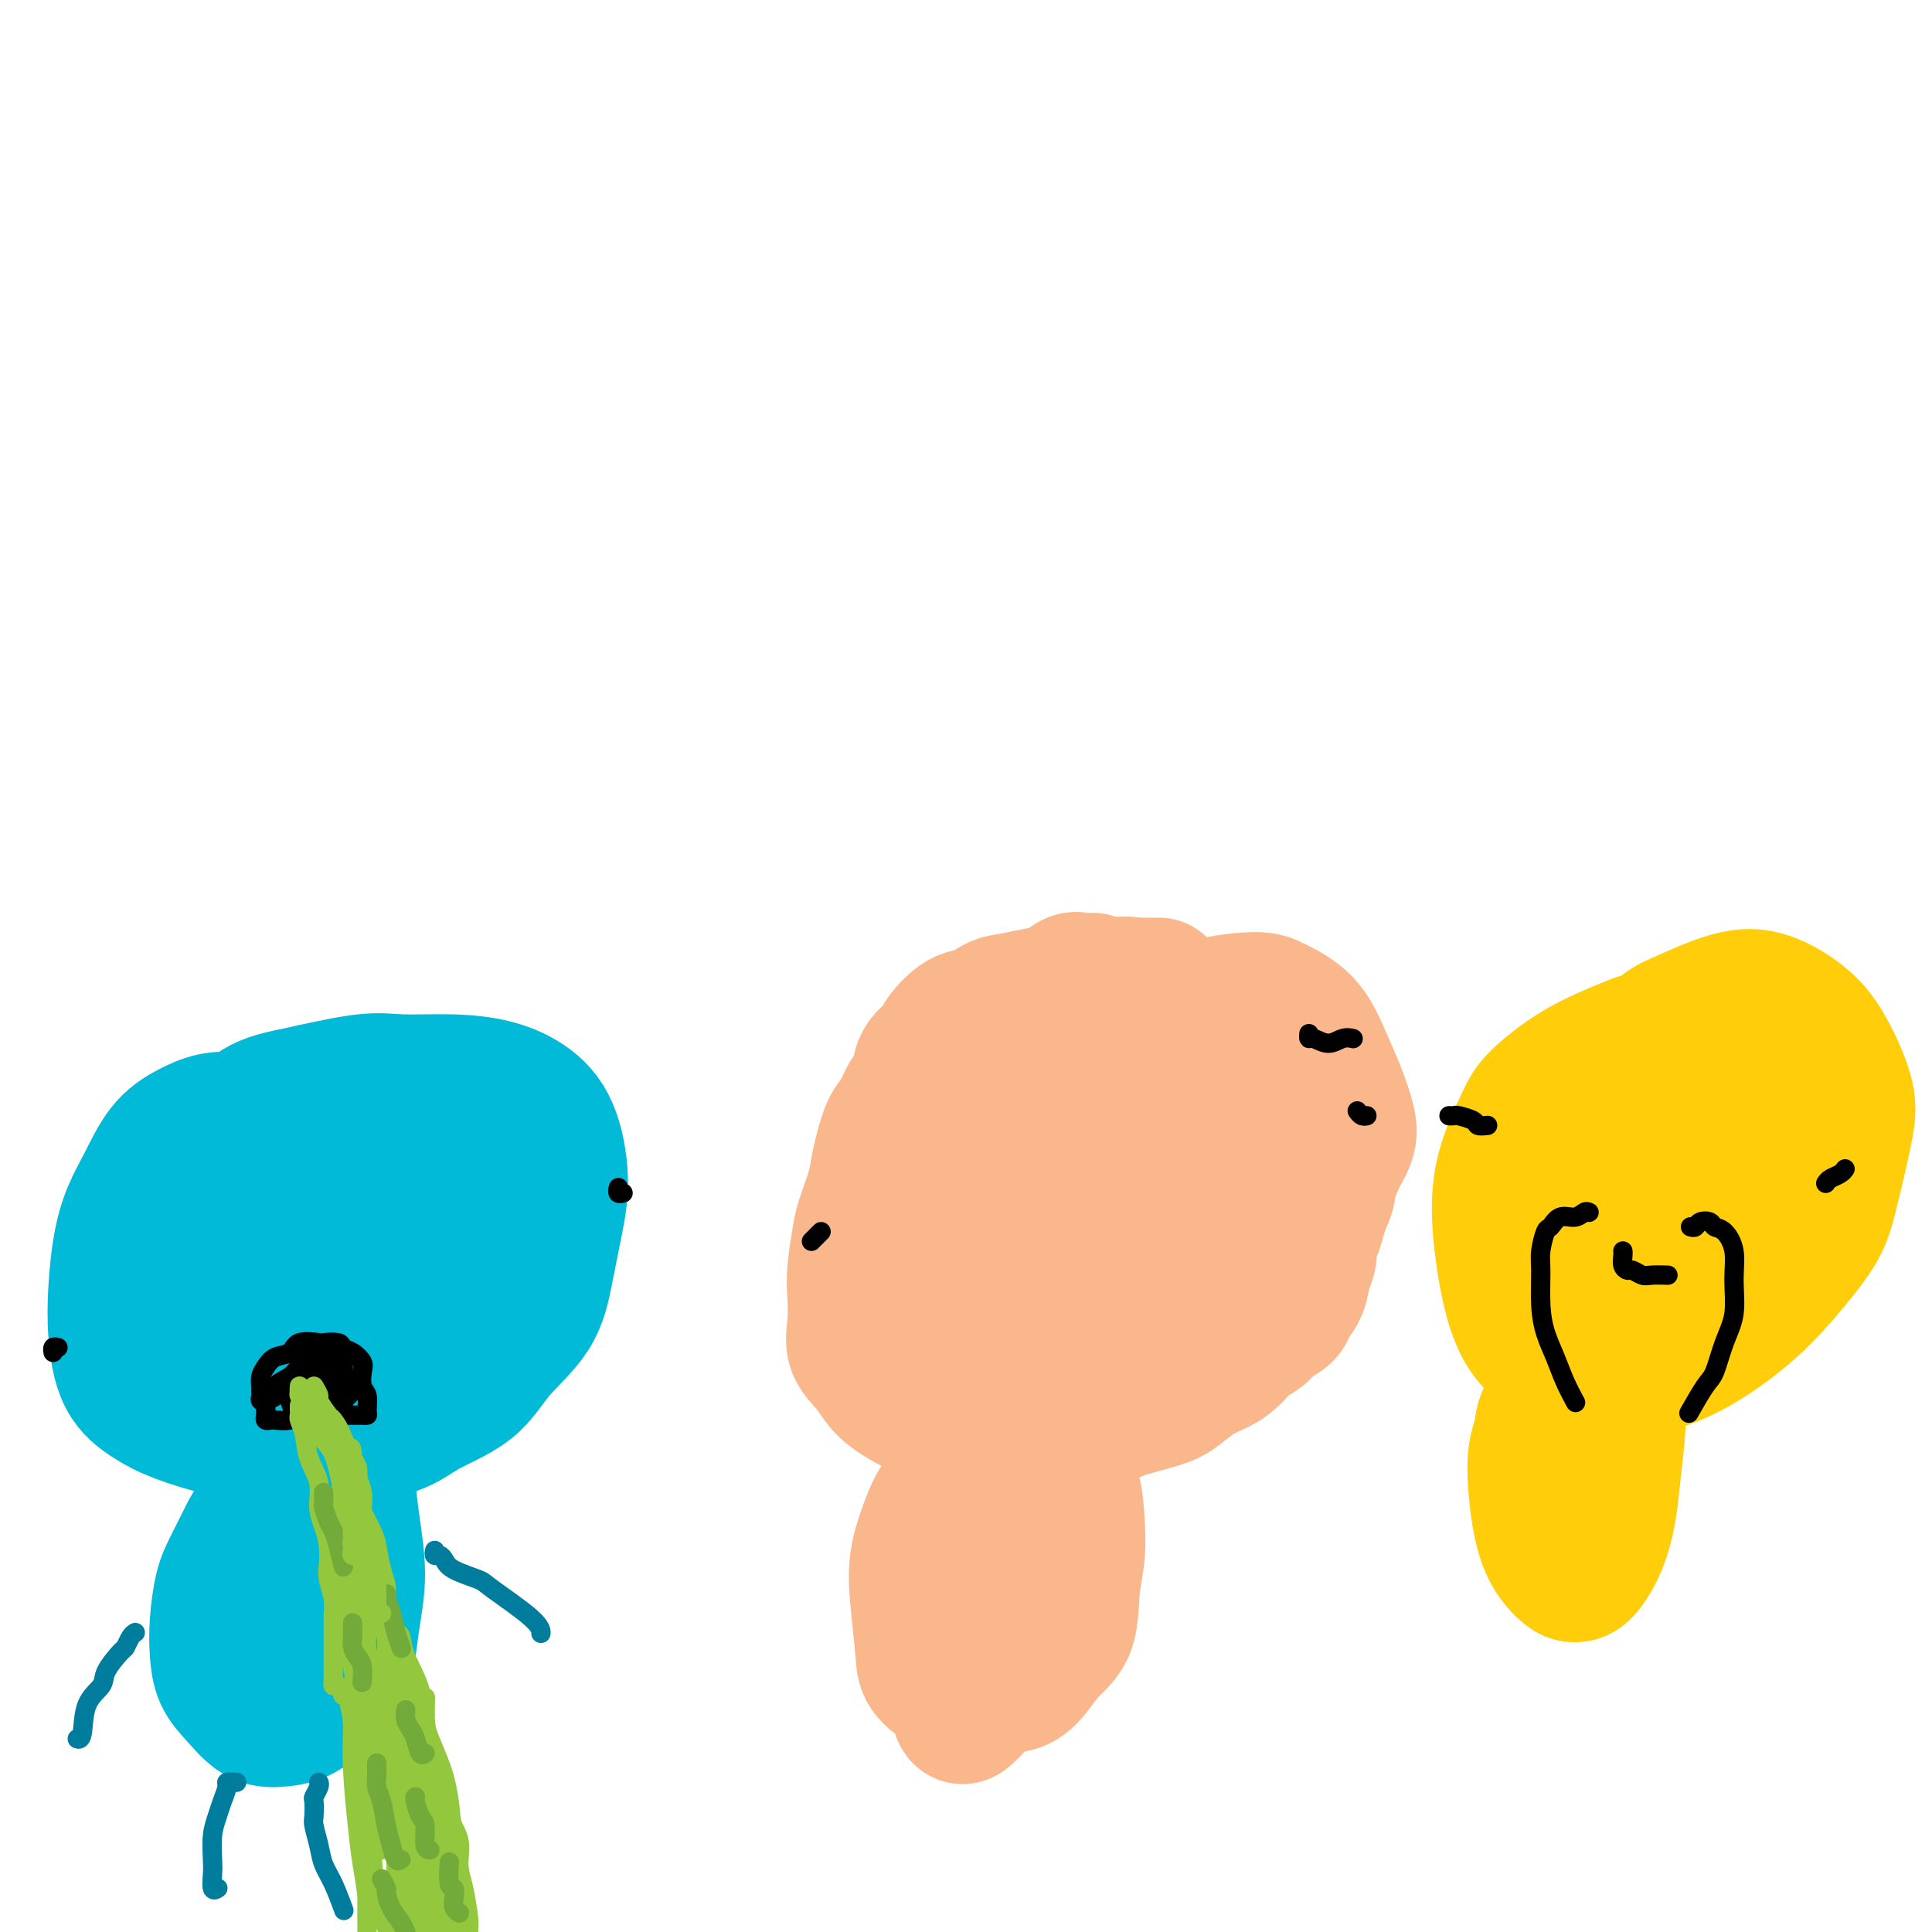 <svg viewBox='0 0 400 400' version='1.1' xmlns='http://www.w3.org/2000/svg' xmlns:xlink='http://www.w3.org/1999/xlink'><g fill='none' stroke='#00BAD8' stroke-width='28' stroke-linecap='round' stroke-linejoin='round'><path d='M57,233c-0.852,-0.027 -1.703,-0.055 -3,0c-1.297,0.055 -3.039,0.192 -4,0c-0.961,-0.192 -1.142,-0.713 -2,-1c-0.858,-0.287 -2.393,-0.340 -4,0c-1.607,0.340 -3.285,1.073 -5,2c-1.715,0.927 -3.468,2.047 -5,4c-1.532,1.953 -2.842,4.738 -4,7c-1.158,2.262 -2.163,4.001 -3,6c-0.837,1.999 -1.506,4.257 -2,7c-0.494,2.743 -0.815,5.969 -1,9c-0.185,3.031 -0.236,5.865 0,9c0.236,3.135 0.758,6.570 2,9c1.242,2.430 3.204,3.854 5,5c1.796,1.146 3.424,2.016 6,3c2.576,0.984 6.099,2.084 10,3c3.901,0.916 8.181,1.647 11,2c2.819,0.353 4.175,0.327 8,0c3.825,-0.327 10.117,-0.955 14,-2c3.883,-1.045 5.358,-2.508 8,-4c2.642,-1.492 6.451,-3.012 9,-5c2.549,-1.988 3.836,-4.445 6,-7c2.164,-2.555 5.203,-5.207 7,-8c1.797,-2.793 2.353,-5.727 3,-9c0.647,-3.273 1.387,-6.883 2,-10c0.613,-3.117 1.099,-5.739 1,-9c-0.099,-3.261 -0.784,-7.160 -2,-10c-1.216,-2.840 -2.964,-4.620 -5,-6c-2.036,-1.380 -4.360,-2.362 -7,-3c-2.640,-0.638 -5.594,-0.934 -9,-1c-3.406,-0.066 -7.263,0.098 -10,0c-2.737,-0.098 -4.353,-0.456 -8,0c-3.647,0.456 -9.323,1.728 -15,3'/><path d='M60,227c-8.488,1.587 -8.708,4.556 -10,6c-1.292,1.444 -3.655,1.363 -6,4c-2.345,2.637 -4.672,7.991 -6,11c-1.328,3.009 -1.656,3.671 -2,7c-0.344,3.329 -0.703,9.324 0,13c0.703,3.676 2.468,5.034 4,6c1.532,0.966 2.831,1.542 5,2c2.169,0.458 5.207,0.800 8,1c2.793,0.200 5.339,0.260 8,0c2.661,-0.260 5.437,-0.840 8,-2c2.563,-1.160 4.915,-2.899 7,-5c2.085,-2.101 3.904,-4.564 6,-7c2.096,-2.436 4.470,-4.846 6,-7c1.530,-2.154 2.216,-4.053 3,-6c0.784,-1.947 1.667,-3.944 2,-6c0.333,-2.056 0.115,-4.172 0,-6c-0.115,-1.828 -0.128,-3.367 -1,-5c-0.872,-1.633 -2.605,-3.360 -4,-4c-1.395,-0.640 -2.453,-0.193 -4,0c-1.547,0.193 -3.585,0.133 -6,1c-2.415,0.867 -5.209,2.659 -7,4c-1.791,1.341 -2.580,2.229 -5,5c-2.420,2.771 -6.470,7.425 -9,11c-2.530,3.575 -3.540,6.070 -4,9c-0.460,2.930 -0.370,6.295 0,9c0.370,2.705 1.022,4.748 2,6c0.978,1.252 2.284,1.711 4,2c1.716,0.289 3.841,0.407 6,0c2.159,-0.407 4.350,-1.340 6,-2c1.650,-0.660 2.757,-1.046 5,-3c2.243,-1.954 5.621,-5.477 9,-9'/><path d='M85,262c4.084,-3.525 4.296,-5.337 5,-7c0.704,-1.663 1.902,-3.178 2,-4c0.098,-0.822 -0.902,-0.952 -2,-1c-1.098,-0.048 -2.294,-0.015 -4,0c-1.706,0.015 -3.921,0.010 -6,0c-2.079,-0.010 -4.020,-0.026 -6,0c-1.980,0.026 -3.998,0.095 -6,1c-2.002,0.905 -3.987,2.646 -6,4c-2.013,1.354 -4.055,2.322 -5,4c-0.945,1.678 -0.793,4.067 -1,6c-0.207,1.933 -0.773,3.409 -1,4c-0.227,0.591 -0.113,0.295 0,0'/><path d='M73,300c-0.432,0.326 -0.864,0.652 -2,1c-1.136,0.348 -2.978,0.718 -4,1c-1.022,0.282 -1.226,0.478 -2,1c-0.774,0.522 -2.118,1.372 -3,2c-0.882,0.628 -1.304,1.035 -2,2c-0.696,0.965 -1.668,2.488 -3,4c-1.332,1.512 -3.026,3.011 -4,4c-0.974,0.989 -1.228,1.467 -2,3c-0.772,1.533 -2.062,4.122 -3,6c-0.938,1.878 -1.525,3.047 -2,5c-0.475,1.953 -0.837,4.691 -1,7c-0.163,2.309 -0.128,4.188 0,6c0.128,1.812 0.347,3.556 1,5c0.653,1.444 1.738,2.589 3,4c1.262,1.411 2.702,3.089 4,4c1.298,0.911 2.456,1.053 4,1c1.544,-0.053 3.474,-0.303 5,-1c1.526,-0.697 2.648,-1.841 4,-3c1.352,-1.159 2.934,-2.334 4,-4c1.066,-1.666 1.617,-3.825 2,-6c0.383,-2.175 0.599,-4.367 1,-7c0.401,-2.633 0.988,-5.706 1,-9c0.012,-3.294 -0.550,-6.809 -1,-10c-0.450,-3.191 -0.787,-6.057 -1,-9c-0.213,-2.943 -0.303,-5.963 -1,-8c-0.697,-2.037 -2.003,-3.092 -3,-4c-0.997,-0.908 -1.687,-1.669 -2,-2c-0.313,-0.331 -0.249,-0.233 -1,0c-0.751,0.233 -2.318,0.601 -3,1c-0.682,0.399 -0.481,0.828 -1,2c-0.519,1.172 -1.760,3.086 -3,5'/><path d='M58,301c-1.440,2.731 -1.039,5.560 -1,8c0.039,2.440 -0.285,4.493 0,8c0.285,3.507 1.179,8.468 2,12c0.821,3.532 1.569,5.636 2,8c0.431,2.364 0.547,4.987 1,6c0.453,1.013 1.245,0.416 2,1c0.755,0.584 1.472,2.350 2,3c0.528,0.650 0.865,0.186 1,0c0.135,-0.186 0.067,-0.093 0,0'/></g>
<g fill='none' stroke='#000000' stroke-width='4' stroke-linecap='round' stroke-linejoin='round'><path d='M128,246c0.030,-0.113 0.060,-0.226 0,0c-0.060,0.226 -0.208,0.792 0,1c0.208,0.208 0.774,0.060 1,0c0.226,-0.060 0.113,-0.030 0,0'/><path d='M12,279c-0.422,-0.111 -0.844,-0.222 -1,0c-0.156,0.222 -0.044,0.778 0,1c0.044,0.222 0.022,0.111 0,0'/><path d='M55,291c0.113,-0.446 0.227,-0.892 0,-1c-0.227,-0.108 -0.793,0.123 -1,0c-0.207,-0.123 -0.053,-0.599 0,-1c0.053,-0.401 0.005,-0.727 0,-1c-0.005,-0.273 0.033,-0.491 0,-1c-0.033,-0.509 -0.139,-1.307 0,-2c0.139,-0.693 0.521,-1.282 1,-2c0.479,-0.718 1.054,-1.565 2,-2c0.946,-0.435 2.264,-0.457 3,-1c0.736,-0.543 0.889,-1.606 2,-2c1.111,-0.394 3.179,-0.117 4,0c0.821,0.117 0.395,0.076 1,0c0.605,-0.076 2.239,-0.187 3,0c0.761,0.187 0.648,0.673 1,1c0.352,0.327 1.170,0.495 2,1c0.830,0.505 1.672,1.347 2,2c0.328,0.653 0.141,1.117 0,2c-0.141,0.883 -0.238,2.184 0,3c0.238,0.816 0.811,1.147 1,2c0.189,0.853 -0.005,2.229 0,3c0.005,0.771 0.209,0.939 0,1c-0.209,0.061 -0.829,0.016 -1,0c-0.171,-0.016 0.108,-0.004 0,0c-0.108,0.004 -0.605,0.001 -1,0c-0.395,-0.001 -0.690,-0.000 -1,0c-0.310,0.000 -0.636,0.000 -1,0c-0.364,-0.000 -0.768,-0.000 -1,0c-0.232,0.000 -0.293,0.000 -1,0c-0.707,-0.000 -2.059,-0.000 -3,0c-0.941,0.000 -1.470,0.000 -2,0'/><path d='M65,293c-2.305,0.094 -2.569,-0.170 -3,0c-0.431,0.170 -1.030,0.775 -2,1c-0.970,0.225 -2.313,0.071 -3,0c-0.687,-0.071 -0.719,-0.061 -1,0c-0.281,0.061 -0.809,0.171 -1,0c-0.191,-0.171 -0.043,-0.622 0,-1c0.043,-0.378 -0.019,-0.681 0,-1c0.019,-0.319 0.120,-0.652 0,-1c-0.120,-0.348 -0.462,-0.712 0,-1c0.462,-0.288 1.728,-0.501 2,-1c0.272,-0.499 -0.451,-1.282 0,-2c0.451,-0.718 2.074,-1.369 3,-2c0.926,-0.631 1.155,-1.241 2,-2c0.845,-0.759 2.307,-1.665 3,-2c0.693,-0.335 0.616,-0.097 1,0c0.384,0.097 1.227,0.053 2,0c0.773,-0.053 1.475,-0.115 2,0c0.525,0.115 0.873,0.407 1,1c0.127,0.593 0.033,1.488 0,2c-0.033,0.512 -0.006,0.642 0,1c0.006,0.358 -0.009,0.942 0,2c0.009,1.058 0.041,2.588 0,3c-0.041,0.412 -0.153,-0.293 -1,0c-0.847,0.293 -2.427,1.584 -3,2c-0.573,0.416 -0.140,-0.043 -1,0c-0.860,0.043 -3.013,0.587 -4,1c-0.987,0.413 -0.809,0.693 -1,0c-0.191,-0.693 -0.752,-2.361 -1,-3c-0.248,-0.639 -0.182,-0.249 0,-1c0.182,-0.751 0.481,-2.643 1,-4c0.519,-1.357 1.260,-2.178 2,-3'/><path d='M63,282c0.533,-1.939 1.365,-1.288 2,-1c0.635,0.288 1.072,0.212 2,0c0.928,-0.212 2.347,-0.562 3,0c0.653,0.562 0.541,2.035 1,3c0.459,0.965 1.490,1.421 2,2c0.510,0.579 0.498,1.280 0,2c-0.498,0.720 -1.481,1.458 -2,2c-0.519,0.542 -0.574,0.888 -1,1c-0.426,0.112 -1.224,-0.011 -2,0c-0.776,0.011 -1.529,0.154 -2,0c-0.471,-0.154 -0.659,-0.605 -1,-1c-0.341,-0.395 -0.835,-0.733 -1,-1c-0.165,-0.267 -0.003,-0.464 0,-1c0.003,-0.536 -0.154,-1.411 0,-2c0.154,-0.589 0.620,-0.892 1,-1c0.380,-0.108 0.675,-0.022 1,0c0.325,0.022 0.679,-0.019 1,0c0.321,0.019 0.608,0.099 1,0c0.392,-0.099 0.890,-0.376 1,0c0.110,0.376 -0.169,1.407 0,2c0.169,0.593 0.787,0.748 1,1c0.213,0.252 0.020,0.600 0,1c-0.020,0.400 0.134,0.851 0,1c-0.134,0.149 -0.557,-0.006 -1,0c-0.443,0.006 -0.905,0.172 -1,0c-0.095,-0.172 0.177,-0.680 0,-1c-0.177,-0.320 -0.804,-0.450 -1,-1c-0.196,-0.550 0.040,-1.518 0,-2c-0.040,-0.482 -0.357,-0.476 0,-1c0.357,-0.524 1.388,-1.578 2,-2c0.612,-0.422 0.806,-0.211 1,0'/><path d='M70,283c0.691,-0.566 0.918,0.517 1,1c0.082,0.483 0.019,0.364 0,1c-0.019,0.636 0.007,2.028 0,3c-0.007,0.972 -0.047,1.525 0,2c0.047,0.475 0.182,0.871 0,1c-0.182,0.129 -0.679,-0.009 -1,0c-0.321,0.009 -0.464,0.167 -1,0c-0.536,-0.167 -1.465,-0.657 -2,-1c-0.535,-0.343 -0.676,-0.539 -1,-1c-0.324,-0.461 -0.830,-1.189 -1,-2c-0.170,-0.811 -0.003,-1.706 0,-2c0.003,-0.294 -0.157,0.012 0,0c0.157,-0.012 0.630,-0.344 1,0c0.370,0.344 0.638,1.362 1,2c0.362,0.638 0.818,0.897 1,1c0.182,0.103 0.091,0.052 0,0'/></g>
<g fill='none' stroke='#007C9C' stroke-width='4' stroke-linecap='round' stroke-linejoin='round'><path d='M49,369c-0.455,-0.003 -0.909,-0.006 -1,0c-0.091,0.006 0.183,0.020 0,0c-0.183,-0.020 -0.823,-0.076 -1,0c-0.177,0.076 0.110,0.282 0,1c-0.110,0.718 -0.618,1.948 -1,3c-0.382,1.052 -0.639,1.925 -1,3c-0.361,1.075 -0.825,2.351 -1,4c-0.175,1.649 -0.061,3.671 0,5c0.061,1.329 0.068,1.964 0,3c-0.068,1.036 -0.211,2.471 0,3c0.211,0.529 0.774,0.151 1,0c0.226,-0.151 0.113,-0.076 0,0'/><path d='M66,369c0.113,0.205 0.226,0.409 0,1c-0.226,0.591 -0.789,1.568 -1,2c-0.211,0.432 -0.068,0.321 0,1c0.068,0.679 0.062,2.150 0,3c-0.062,0.850 -0.181,1.080 0,2c0.181,0.920 0.662,2.531 1,4c0.338,1.469 0.534,2.796 1,4c0.466,1.204 1.202,2.286 2,4c0.798,1.714 1.656,4.061 2,5c0.344,0.939 0.172,0.469 0,0'/><path d='M90,321c-0.089,0.441 -0.178,0.881 0,1c0.178,0.119 0.622,-0.085 1,0c0.378,0.085 0.690,0.459 1,1c0.310,0.541 0.619,1.249 2,2c1.381,0.751 3.834,1.547 5,2c1.166,0.453 1.044,0.565 3,2c1.956,1.435 5.988,4.194 8,6c2.012,1.806 2.003,2.659 2,3c-0.003,0.341 -0.002,0.171 0,0'/><path d='M28,338c-0.316,0.199 -0.632,0.398 -1,1c-0.368,0.602 -0.789,1.607 -1,2c-0.211,0.393 -0.213,0.176 -1,1c-0.787,0.824 -2.358,2.690 -3,4c-0.642,1.310 -0.354,2.064 -1,3c-0.646,0.936 -2.225,2.055 -3,4c-0.775,1.945 -0.747,4.716 -1,6c-0.253,1.284 -0.787,1.081 -1,1c-0.213,-0.081 -0.107,-0.041 0,0'/></g>
<g fill='none' stroke='#93C83E' stroke-width='4' stroke-linecap='round' stroke-linejoin='round'><path d='M62,291c-0.007,0.324 -0.014,0.648 0,1c0.014,0.352 0.050,0.732 0,1c-0.050,0.268 -0.186,0.423 0,1c0.186,0.577 0.694,1.574 1,3c0.306,1.426 0.411,3.280 1,5c0.589,1.720 1.661,3.307 2,5c0.339,1.693 -0.054,3.491 0,5c0.054,1.509 0.554,2.728 1,4c0.446,1.272 0.837,2.597 1,4c0.163,1.403 0.096,2.885 0,4c-0.096,1.115 -0.222,1.864 0,3c0.222,1.136 0.792,2.661 1,4c0.208,1.339 0.056,2.493 0,3c-0.056,0.507 -0.015,0.367 0,1c0.015,0.633 0.004,2.039 0,3c-0.004,0.961 -0.001,1.476 0,2c0.001,0.524 0.000,1.057 0,2c-0.000,0.943 -0.001,2.295 0,3c0.001,0.705 0.003,0.763 0,1c-0.003,0.237 -0.011,0.655 0,1c0.011,0.345 0.041,0.618 0,1c-0.041,0.382 -0.152,0.873 0,1c0.152,0.127 0.566,-0.110 1,0c0.434,0.110 0.886,0.568 1,1c0.114,0.432 -0.110,0.838 0,1c0.110,0.162 0.555,0.081 1,0'/><path d='M72,351c1.726,9.282 1.043,2.487 1,0c-0.043,-2.487 0.556,-0.666 1,0c0.444,0.666 0.734,0.179 1,0c0.266,-0.179 0.509,-0.048 1,0c0.491,0.048 1.230,0.013 2,0c0.770,-0.013 1.573,-0.005 2,0c0.427,0.005 0.479,0.006 1,0c0.521,-0.006 1.510,-0.019 2,0c0.490,0.019 0.481,0.071 1,0c0.519,-0.071 1.566,-0.263 2,0c0.434,0.263 0.257,0.982 0,1c-0.257,0.018 -0.592,-0.665 -1,-1c-0.408,-0.335 -0.888,-0.322 -1,-1c-0.112,-0.678 0.142,-2.047 0,-3c-0.142,-0.953 -0.682,-1.492 -1,-2c-0.318,-0.508 -0.414,-0.986 -1,-3c-0.586,-2.014 -1.662,-5.563 -2,-8c-0.338,-2.437 0.060,-3.763 0,-5c-0.060,-1.237 -0.579,-2.385 -1,-4c-0.421,-1.615 -0.743,-3.696 -1,-5c-0.257,-1.304 -0.450,-1.829 -1,-3c-0.550,-1.171 -1.457,-2.987 -2,-4c-0.543,-1.013 -0.722,-1.223 -1,-2c-0.278,-0.777 -0.655,-2.120 -1,-3c-0.345,-0.880 -0.660,-1.298 -1,-2c-0.340,-0.702 -0.707,-1.689 -1,-3c-0.293,-1.311 -0.512,-2.946 -1,-4c-0.488,-1.054 -1.244,-1.527 -2,-2'/><path d='M68,297c-1.891,-4.145 -1.617,-3.008 -2,-3c-0.383,0.008 -1.423,-1.114 -2,-2c-0.577,-0.886 -0.691,-1.536 -1,-2c-0.309,-0.464 -0.813,-0.740 -1,-1c-0.187,-0.260 -0.057,-0.502 0,-1c0.057,-0.498 0.041,-1.253 0,-1c-0.041,0.253 -0.106,1.514 0,2c0.106,0.486 0.383,0.199 1,1c0.617,0.801 1.574,2.691 2,4c0.426,1.309 0.322,2.038 1,3c0.678,0.962 2.140,2.157 3,4c0.860,1.843 1.119,4.334 2,7c0.881,2.666 2.383,5.507 3,8c0.617,2.493 0.347,4.638 1,7c0.653,2.362 2.227,4.942 3,7c0.773,2.058 0.743,3.594 1,5c0.257,1.406 0.801,2.684 1,4c0.199,1.316 0.053,2.672 0,4c-0.053,1.328 -0.013,2.629 0,4c0.013,1.371 -0.001,2.813 0,4c0.001,1.187 0.016,2.118 0,3c-0.016,0.882 -0.064,1.716 0,2c0.064,0.284 0.238,0.020 0,0c-0.238,-0.020 -0.889,0.204 -1,0c-0.111,-0.204 0.318,-0.837 0,-2c-0.318,-1.163 -1.384,-2.856 -2,-5c-0.616,-2.144 -0.784,-4.740 -1,-7c-0.216,-2.260 -0.481,-4.185 -1,-7c-0.519,-2.815 -1.291,-6.518 -2,-10c-0.709,-3.482 -1.354,-6.741 -2,-10'/><path d='M71,315c-1.391,-7.411 -0.369,-6.438 0,-7c0.369,-0.562 0.084,-2.658 0,-4c-0.084,-1.342 0.033,-1.930 0,-2c-0.033,-0.070 -0.215,0.379 0,1c0.215,0.621 0.828,1.414 1,2c0.172,0.586 -0.098,0.963 0,2c0.098,1.037 0.562,2.732 1,5c0.438,2.268 0.849,5.107 1,8c0.151,2.893 0.040,5.839 0,9c-0.040,3.161 -0.011,6.536 0,9c0.011,2.464 0.003,4.016 0,6c-0.003,1.984 0.000,4.399 0,6c-0.000,1.601 -0.003,2.387 0,3c0.003,0.613 0.012,1.051 0,1c-0.012,-0.051 -0.044,-0.592 0,-1c0.044,-0.408 0.166,-0.682 0,-2c-0.166,-1.318 -0.619,-3.680 -1,-6c-0.381,-2.320 -0.692,-4.597 -1,-7c-0.308,-2.403 -0.615,-4.932 -1,-8c-0.385,-3.068 -0.849,-6.675 -1,-9c-0.151,-2.325 0.012,-3.367 0,-4c-0.012,-0.633 -0.197,-0.858 0,-1c0.197,-0.142 0.777,-0.202 1,0c0.223,0.202 0.090,0.668 0,2c-0.090,1.332 -0.138,3.532 0,6c0.138,2.468 0.460,5.203 1,8c0.540,2.797 1.297,5.656 2,10c0.703,4.344 1.351,10.172 2,16'/><path d='M76,358c1.089,8.692 0.812,9.921 1,12c0.188,2.079 0.842,5.009 1,7c0.158,1.991 -0.181,3.043 0,4c0.181,0.957 0.882,1.820 1,2c0.118,0.180 -0.347,-0.323 -1,-2c-0.653,-1.677 -1.496,-4.528 -2,-7c-0.504,-2.472 -0.671,-4.565 -1,-7c-0.329,-2.435 -0.821,-5.212 -1,-8c-0.179,-2.788 -0.044,-5.586 0,-8c0.044,-2.414 -0.002,-4.443 0,-6c0.002,-1.557 0.052,-2.643 0,-3c-0.052,-0.357 -0.206,0.014 0,1c0.206,0.986 0.773,2.588 1,5c0.227,2.412 0.113,5.633 0,9c-0.113,3.367 -0.227,6.879 0,11c0.227,4.121 0.793,8.853 1,13c0.207,4.147 0.055,7.711 0,11c-0.055,3.289 -0.014,6.304 0,8c0.014,1.696 0.001,2.073 0,2c-0.001,-0.073 0.011,-0.596 0,-1c-0.011,-0.404 -0.045,-0.688 0,-2c0.045,-1.312 0.170,-3.650 0,-6c-0.170,-2.350 -0.635,-4.711 -1,-7c-0.365,-2.289 -0.631,-4.506 -1,-8c-0.369,-3.494 -0.841,-8.264 -1,-12c-0.159,-3.736 -0.004,-6.438 0,-8c0.004,-1.562 -0.143,-1.986 0,-2c0.143,-0.014 0.577,0.381 1,1c0.423,0.619 0.835,1.463 1,3c0.165,1.537 0.082,3.769 0,6'/><path d='M75,366c0.484,2.564 0.693,4.974 1,8c0.307,3.026 0.713,6.669 1,10c0.287,3.331 0.455,6.350 1,9c0.545,2.650 1.467,4.933 2,6c0.533,1.067 0.679,0.920 1,1c0.321,0.080 0.818,0.387 1,0c0.182,-0.387 0.048,-1.466 0,-3c-0.048,-1.534 -0.010,-3.521 0,-6c0.010,-2.479 -0.008,-5.449 0,-9c0.008,-3.551 0.041,-7.682 0,-12c-0.041,-4.318 -0.156,-8.825 0,-12c0.156,-3.175 0.581,-5.020 1,-6c0.419,-0.980 0.830,-1.094 1,-1c0.170,0.094 0.098,0.397 0,1c-0.098,0.603 -0.223,1.506 0,3c0.223,1.494 0.795,3.579 1,6c0.205,2.421 0.044,5.177 0,9c-0.044,3.823 0.030,8.714 0,12c-0.030,3.286 -0.162,4.968 0,8c0.162,3.032 0.619,7.416 1,10c0.381,2.584 0.687,3.369 1,4c0.313,0.631 0.635,1.107 1,1c0.365,-0.107 0.773,-0.798 1,-1c0.227,-0.202 0.271,0.084 0,-2c-0.271,-2.084 -0.858,-6.537 -1,-9c-0.142,-2.463 0.161,-2.936 0,-7c-0.161,-4.064 -0.785,-11.718 -1,-17c-0.215,-5.282 -0.019,-8.191 0,-10c0.019,-1.809 -0.137,-2.517 0,-3c0.137,-0.483 0.569,-0.742 1,-1'/><path d='M88,355c0.155,-7.416 0.041,-1.456 0,1c-0.041,2.456 -0.010,1.408 0,2c0.010,0.592 -0.002,2.823 0,5c0.002,2.177 0.018,4.299 0,7c-0.018,2.701 -0.068,5.982 0,10c0.068,4.018 0.256,8.775 1,12c0.744,3.225 2.044,4.918 3,8c0.956,3.082 1.569,7.551 2,10c0.431,2.449 0.680,2.876 1,3c0.320,0.124 0.711,-0.056 1,0c0.289,0.056 0.476,0.347 0,-1c-0.476,-1.347 -1.613,-4.332 -2,-6c-0.387,-1.668 -0.023,-2.021 -1,-5c-0.977,-2.979 -3.296,-8.585 -5,-14c-1.704,-5.415 -2.793,-10.638 -4,-16c-1.207,-5.362 -2.531,-10.865 -3,-15c-0.469,-4.135 -0.084,-6.904 0,-9c0.084,-2.096 -0.133,-3.518 0,-4c0.133,-0.482 0.617,-0.025 1,0c0.383,0.025 0.666,-0.382 1,1c0.334,1.382 0.720,4.554 1,8c0.280,3.446 0.455,7.168 1,11c0.545,3.832 1.459,7.775 2,12c0.541,4.225 0.709,8.731 1,13c0.291,4.269 0.703,8.300 1,11c0.297,2.700 0.477,4.069 1,5c0.523,0.931 1.388,1.425 2,2c0.612,0.575 0.973,1.232 1,1c0.027,-0.232 -0.278,-1.352 -1,-3c-0.722,-1.648 -1.861,-3.824 -3,-6'/><path d='M89,398c-0.776,-2.499 -1.216,-4.746 -2,-8c-0.784,-3.254 -1.913,-7.513 -3,-12c-1.087,-4.487 -2.132,-9.200 -3,-13c-0.868,-3.800 -1.560,-6.687 -2,-9c-0.440,-2.313 -0.627,-4.052 -1,-5c-0.373,-0.948 -0.930,-1.107 -1,-1c-0.070,0.107 0.348,0.479 1,2c0.652,1.521 1.536,4.193 2,7c0.464,2.807 0.506,5.751 1,9c0.494,3.249 1.439,6.804 2,11c0.561,4.196 0.738,9.034 1,12c0.262,2.966 0.608,4.062 1,6c0.392,1.938 0.830,4.718 1,6c0.170,1.282 0.073,1.065 0,1c-0.073,-0.065 -0.121,0.021 0,-1c0.121,-1.021 0.411,-3.149 0,-6c-0.411,-2.851 -1.522,-6.425 -2,-10c-0.478,-3.575 -0.324,-7.152 -1,-11c-0.676,-3.848 -2.181,-7.967 -3,-10c-0.819,-2.033 -0.953,-1.980 -1,-2c-0.047,-0.020 -0.008,-0.115 0,0c0.008,0.115 -0.015,0.439 0,1c0.015,0.561 0.066,1.359 0,2c-0.066,0.641 -0.250,1.126 0,2c0.250,0.874 0.935,2.138 1,3c0.065,0.862 -0.491,1.322 0,3c0.491,1.678 2.029,4.573 3,7c0.971,2.427 1.377,4.384 2,6c0.623,1.616 1.464,2.890 2,4c0.536,1.110 0.768,2.055 1,3'/><path d='M88,395c1.226,4.650 0.292,1.774 0,0c-0.292,-1.774 0.060,-2.447 0,-4c-0.060,-1.553 -0.531,-3.988 -1,-7c-0.469,-3.012 -0.935,-6.602 -2,-11c-1.065,-4.398 -2.731,-9.603 -4,-13c-1.269,-3.397 -2.143,-4.987 -3,-8c-0.857,-3.013 -1.698,-7.449 -2,-10c-0.302,-2.551 -0.067,-3.215 0,-4c0.067,-0.785 -0.035,-1.689 0,-3c0.035,-1.311 0.207,-3.027 0,-4c-0.207,-0.973 -0.791,-1.201 -1,-2c-0.209,-0.799 -0.042,-2.168 0,-3c0.042,-0.832 -0.041,-1.128 0,-2c0.041,-0.872 0.207,-2.320 0,-3c-0.207,-0.680 -0.788,-0.592 -1,-1c-0.212,-0.408 -0.057,-1.313 0,-2c0.057,-0.687 0.015,-1.155 0,-2c-0.015,-0.845 -0.004,-2.067 0,-3c0.004,-0.933 0.001,-1.578 0,-2c-0.001,-0.422 -0.001,-0.621 0,-1c0.001,-0.379 0.004,-0.939 0,-1c-0.004,-0.061 -0.013,0.375 0,1c0.013,0.625 0.048,1.439 0,2c-0.048,0.561 -0.180,0.870 0,2c0.180,1.130 0.671,3.083 1,5c0.329,1.917 0.497,3.798 1,5c0.503,1.202 1.341,1.724 2,4c0.659,2.276 1.139,6.305 2,9c0.861,2.695 2.103,4.056 3,6c0.897,1.944 1.448,4.472 2,7'/><path d='M85,350c2.367,7.214 2.786,5.251 3,6c0.214,0.749 0.225,4.212 1,7c0.775,2.788 2.316,4.900 3,7c0.684,2.100 0.513,4.188 1,6c0.487,1.812 1.633,3.349 2,5c0.367,1.651 -0.045,3.417 0,5c0.045,1.583 0.548,2.985 1,5c0.452,2.015 0.853,4.645 1,6c0.147,1.355 0.039,1.437 0,3c-0.039,1.563 -0.011,4.608 0,6c0.011,1.392 0.004,1.133 0,2c-0.004,0.867 -0.004,2.862 0,4c0.004,1.138 0.011,1.420 0,2c-0.011,0.580 -0.042,1.457 0,2c0.042,0.543 0.155,0.751 0,1c-0.155,0.249 -0.577,0.539 -1,0c-0.423,-0.539 -0.845,-1.907 -1,-3c-0.155,-1.093 -0.042,-1.912 0,-3c0.042,-1.088 0.012,-2.444 0,-4c-0.012,-1.556 -0.006,-3.311 0,-5c0.006,-1.689 0.012,-3.313 0,-5c-0.012,-1.687 -0.041,-3.436 0,-5c0.041,-1.564 0.153,-2.943 0,-4c-0.153,-1.057 -0.569,-1.791 -1,-3c-0.431,-1.209 -0.875,-2.892 -1,-4c-0.125,-1.108 0.069,-1.639 0,-3c-0.069,-1.361 -0.400,-3.550 -1,-5c-0.600,-1.450 -1.469,-2.160 -2,-3c-0.531,-0.840 -0.723,-1.812 -1,-3c-0.277,-1.188 -0.638,-2.594 -1,-4'/><path d='M88,363c-1.735,-4.611 -2.574,-3.640 -3,-4c-0.426,-0.360 -0.440,-2.052 -1,-3c-0.560,-0.948 -1.667,-1.151 -2,-2c-0.333,-0.849 0.109,-2.343 0,-3c-0.109,-0.657 -0.769,-0.476 -1,-1c-0.231,-0.524 -0.031,-1.752 0,-2c0.031,-0.248 -0.105,0.486 0,1c0.105,0.514 0.451,0.808 1,2c0.549,1.192 1.303,3.281 2,5c0.697,1.719 1.339,3.069 2,5c0.661,1.931 1.343,4.444 2,8c0.657,3.556 1.290,8.155 2,12c0.710,3.845 1.497,6.938 2,10c0.503,3.062 0.723,6.095 1,8c0.277,1.905 0.610,2.683 1,3c0.390,0.317 0.837,0.174 1,0c0.163,-0.174 0.040,-0.380 0,-1c-0.040,-0.620 0.001,-1.654 0,-3c-0.001,-1.346 -0.043,-3.004 0,-5c0.043,-1.996 0.172,-4.332 0,-6c-0.172,-1.668 -0.646,-2.670 -1,-5c-0.354,-2.330 -0.589,-5.988 -1,-9c-0.411,-3.012 -0.999,-5.378 -2,-8c-1.001,-2.622 -2.415,-5.501 -3,-8c-0.585,-2.499 -0.342,-4.617 -1,-7c-0.658,-2.383 -2.218,-5.030 -3,-7c-0.782,-1.970 -0.788,-3.261 -1,-4c-0.212,-0.739 -0.632,-0.925 -1,-1c-0.368,-0.075 -0.684,-0.037 -1,0'/><path d='M81,338c-1.892,-5.602 -0.621,-2.107 0,0c0.621,2.107 0.594,2.826 1,4c0.406,1.174 1.246,2.805 2,5c0.754,2.195 1.421,4.956 2,8c0.579,3.044 1.069,6.371 2,10c0.931,3.629 2.302,7.561 3,11c0.698,3.439 0.723,6.386 1,9c0.277,2.614 0.805,4.896 1,6c0.195,1.104 0.056,1.030 0,1c-0.056,-0.030 -0.028,-0.015 0,0'/></g>
<g fill='none' stroke='#73AB3A' stroke-width='4' stroke-linecap='round' stroke-linejoin='round'><path d='M67,309c0.024,0.811 0.048,1.622 0,2c-0.048,0.378 -0.167,0.323 0,1c0.167,0.677 0.619,2.088 1,3c0.381,0.912 0.690,1.327 1,2c0.310,0.673 0.622,1.604 1,3c0.378,1.396 0.822,3.256 1,4c0.178,0.744 0.089,0.372 0,0'/><path d='M73,336c-0.006,0.779 -0.012,1.558 0,2c0.012,0.442 0.042,0.546 0,1c-0.042,0.454 -0.155,1.257 0,2c0.155,0.743 0.578,1.426 1,2c0.422,0.574 0.844,1.039 1,2c0.156,0.961 0.044,2.417 0,3c-0.044,0.583 -0.022,0.291 0,0'/><path d='M78,365c-0.006,0.777 -0.013,1.555 0,2c0.013,0.445 0.045,0.558 0,1c-0.045,0.442 -0.167,1.212 0,2c0.167,0.788 0.623,1.595 1,3c0.377,1.405 0.676,3.410 1,5c0.324,1.590 0.675,2.766 1,4c0.325,1.234 0.626,2.524 1,3c0.374,0.476 0.821,0.136 1,0c0.179,-0.136 0.089,-0.068 0,0'/><path d='M84,354c-0.089,0.655 -0.178,1.310 0,2c0.178,0.690 0.622,1.414 1,2c0.378,0.586 0.689,1.033 1,2c0.311,0.967 0.622,2.453 1,3c0.378,0.547 0.822,0.156 1,0c0.178,-0.156 0.089,-0.078 0,0'/><path d='M93,386c0.030,-0.435 0.060,-0.870 0,0c-0.060,0.870 -0.208,3.046 0,4c0.208,0.954 0.774,0.687 1,1c0.226,0.313 0.112,1.208 0,2c-0.112,0.792 -0.222,1.483 0,2c0.222,0.517 0.778,0.862 1,1c0.222,0.138 0.111,0.069 0,0'/><path d='M86,372c-0.081,0.113 -0.162,0.226 0,1c0.162,0.774 0.565,2.207 1,3c0.435,0.793 0.900,0.944 1,2c0.100,1.056 -0.165,3.015 0,4c0.165,0.985 0.762,0.996 1,1c0.238,0.004 0.119,0.002 0,0'/><path d='M79,389c0.439,0.803 0.878,1.606 1,2c0.122,0.394 -0.072,0.379 0,1c0.072,0.621 0.411,1.878 1,3c0.589,1.122 1.428,2.110 2,3c0.572,0.890 0.878,1.683 1,2c0.122,0.317 0.061,0.159 0,0'/><path d='M80,330c-0.091,0.180 -0.182,0.360 0,1c0.182,0.640 0.636,1.738 1,3c0.364,1.262 0.636,2.686 1,4c0.364,1.314 0.818,2.518 1,3c0.182,0.482 0.091,0.241 0,0'/></g>
<g fill='none' stroke='#93C83E' stroke-width='4' stroke-linecap='round' stroke-linejoin='round'><path d='M65,287c0.480,0.821 0.959,1.642 1,2c0.041,0.358 -0.357,0.252 0,1c0.357,0.748 1.468,2.351 2,3c0.532,0.649 0.486,0.345 1,1c0.514,0.655 1.587,2.269 2,4c0.413,1.731 0.167,3.580 0,5c-0.167,1.420 -0.256,2.412 0,4c0.256,1.588 0.857,3.773 1,5c0.143,1.227 -0.172,1.495 0,2c0.172,0.505 0.832,1.248 1,2c0.168,0.752 -0.155,1.512 0,2c0.155,0.488 0.788,0.702 1,1c0.212,0.298 0.005,0.679 0,1c-0.005,0.321 0.194,0.582 0,1c-0.194,0.418 -0.780,0.995 -1,1c-0.220,0.005 -0.073,-0.561 0,-1c0.073,-0.439 0.072,-0.750 0,-1c-0.072,-0.250 -0.215,-0.437 0,-1c0.215,-0.563 0.790,-1.501 1,-2c0.210,-0.499 0.056,-0.559 0,-1c-0.056,-0.441 -0.014,-1.262 0,-2c0.014,-0.738 0.001,-1.391 0,-2c-0.001,-0.609 0.010,-1.174 0,-2c-0.010,-0.826 -0.041,-1.915 0,-3c0.041,-1.085 0.155,-2.167 0,-3c-0.155,-0.833 -0.577,-1.416 -1,-2'/><path d='M73,302c-0.158,-3.418 -0.552,-1.963 -1,-2c-0.448,-0.037 -0.951,-1.568 -1,-2c-0.049,-0.432 0.354,0.233 0,0c-0.354,-0.233 -1.465,-1.365 -2,-2c-0.535,-0.635 -0.494,-0.774 -1,-1c-0.506,-0.226 -1.560,-0.538 -2,-1c-0.440,-0.462 -0.268,-1.074 0,-1c0.268,0.074 0.631,0.833 1,1c0.369,0.167 0.745,-0.260 1,0c0.255,0.260 0.388,1.206 1,2c0.612,0.794 1.704,1.436 2,2c0.296,0.564 -0.205,1.049 0,2c0.205,0.951 1.115,2.368 2,4c0.885,1.632 1.743,3.479 2,5c0.257,1.521 -0.089,2.715 0,4c0.089,1.285 0.612,2.662 1,4c0.388,1.338 0.640,2.639 1,4c0.360,1.361 0.829,2.784 1,4c0.171,1.216 0.045,2.224 0,3c-0.045,0.776 -0.008,1.318 0,2c0.008,0.682 -0.012,1.503 0,2c0.012,0.497 0.055,0.669 0,1c-0.055,0.331 -0.207,0.820 0,1c0.207,0.180 0.773,0.051 1,0c0.227,-0.051 0.113,-0.026 0,0'/></g>
<g fill='none' stroke='#FFCD0A' stroke-width='28' stroke-linecap='round' stroke-linejoin='round'><path d='M351,215c-0.665,0.012 -1.330,0.024 -3,0c-1.670,-0.024 -4.345,-0.085 -6,0c-1.655,0.085 -2.289,0.317 -4,1c-1.711,0.683 -4.497,1.818 -7,3c-2.503,1.182 -4.721,2.413 -7,4c-2.279,1.587 -4.617,3.532 -6,5c-1.383,1.468 -1.809,2.461 -3,5c-1.191,2.539 -3.145,6.625 -4,11c-0.855,4.375 -0.609,9.038 0,14c0.609,4.962 1.582,10.224 3,14c1.418,3.776 3.279,6.067 6,8c2.721,1.933 6.300,3.508 10,4c3.700,0.492 7.519,-0.100 11,-1c3.481,-0.900 6.622,-2.109 10,-4c3.378,-1.891 6.993,-4.465 10,-7c3.007,-2.535 5.408,-5.030 8,-8c2.592,-2.970 5.377,-6.415 7,-9c1.623,-2.585 2.086,-4.312 3,-8c0.914,-3.688 2.281,-9.338 3,-13c0.719,-3.662 0.792,-5.335 0,-8c-0.792,-2.665 -2.449,-6.322 -4,-9c-1.551,-2.678 -2.994,-4.376 -5,-6c-2.006,-1.624 -4.573,-3.172 -7,-4c-2.427,-0.828 -4.715,-0.936 -8,0c-3.285,0.936 -7.567,2.916 -10,4c-2.433,1.084 -3.017,1.273 -6,4c-2.983,2.727 -8.366,7.994 -12,12c-3.634,4.006 -5.521,6.753 -7,10c-1.479,3.247 -2.551,6.994 -3,11c-0.449,4.006 -0.275,8.271 0,11c0.275,2.729 0.650,3.923 2,5c1.350,1.077 3.675,2.039 6,3'/><path d='M328,267c1.916,1.171 2.707,0.099 5,-1c2.293,-1.099 6.089,-2.227 9,-4c2.911,-1.773 4.937,-4.193 7,-7c2.063,-2.807 4.164,-6.000 6,-9c1.836,-3.000 3.409,-5.806 5,-9c1.591,-3.194 3.200,-6.778 4,-10c0.800,-3.222 0.790,-6.084 1,-8c0.210,-1.916 0.638,-2.887 0,-4c-0.638,-1.113 -2.343,-2.369 -4,-3c-1.657,-0.631 -3.266,-0.635 -5,0c-1.734,0.635 -3.592,1.911 -6,4c-2.408,2.089 -5.365,4.990 -8,8c-2.635,3.010 -4.947,6.129 -7,9c-2.053,2.871 -3.845,5.496 -5,8c-1.155,2.504 -1.671,4.888 -2,6c-0.329,1.112 -0.469,0.951 0,1c0.469,0.049 1.549,0.307 3,0c1.451,-0.307 3.275,-1.180 5,-2c1.725,-0.820 3.351,-1.588 5,-3c1.649,-1.412 3.320,-3.468 5,-5c1.680,-1.532 3.371,-2.540 5,-4c1.629,-1.460 3.198,-3.372 4,-5c0.802,-1.628 0.837,-2.972 1,-4c0.163,-1.028 0.453,-1.739 0,-2c-0.453,-0.261 -1.647,-0.072 -3,0c-1.353,0.072 -2.863,0.026 -4,0c-1.137,-0.026 -1.901,-0.032 -4,1c-2.099,1.032 -5.532,3.101 -8,5c-2.468,1.899 -3.972,3.627 -6,6c-2.028,2.373 -4.579,5.392 -6,8c-1.421,2.608 -1.710,4.804 -2,7'/><path d='M323,250c-2.393,4.202 -1.375,4.208 -1,5c0.375,0.792 0.107,2.369 0,3c-0.107,0.631 -0.054,0.315 0,0'/><path d='M329,279c0.176,0.797 0.352,1.595 0,2c-0.352,0.405 -1.232,0.418 -2,1c-0.768,0.582 -1.425,1.732 -2,3c-0.575,1.268 -1.069,2.654 -2,4c-0.931,1.346 -2.298,2.652 -3,4c-0.702,1.348 -0.739,2.740 -1,4c-0.261,1.260 -0.747,2.390 -1,4c-0.253,1.610 -0.273,3.699 0,7c0.273,3.301 0.839,7.813 2,11c1.161,3.187 2.917,5.047 4,6c1.083,0.953 1.494,0.998 2,1c0.506,0.002 1.106,-0.039 2,-1c0.894,-0.961 2.081,-2.841 3,-5c0.919,-2.159 1.569,-4.598 2,-7c0.431,-2.402 0.645,-4.766 1,-8c0.355,-3.234 0.853,-7.337 1,-10c0.147,-2.663 -0.058,-3.885 0,-7c0.058,-3.115 0.379,-8.123 0,-11c-0.379,-2.877 -1.457,-3.623 -2,-4c-0.543,-0.377 -0.552,-0.384 -1,0c-0.448,0.384 -1.335,1.158 -2,2c-0.665,0.842 -1.106,1.753 -2,3c-0.894,1.247 -2.240,2.829 -3,4c-0.760,1.171 -0.936,1.931 -1,3c-0.064,1.069 -0.018,2.448 0,3c0.018,0.552 0.009,0.276 0,0'/></g>
<g fill='none' stroke='#EC9A57' stroke-width='28' stroke-linecap='round' stroke-linejoin='round'><path d='M240,219c0.001,-0.619 0.002,-1.239 0,-2c-0.002,-0.761 -0.008,-1.664 0,-2c0.008,-0.336 0.028,-0.106 0,0c-0.028,0.106 -0.105,0.089 -1,0c-0.895,-0.089 -2.607,-0.248 -4,0c-1.393,0.248 -2.467,0.904 -4,2c-1.533,1.096 -3.526,2.632 -5,4c-1.474,1.368 -2.428,2.570 -4,4c-1.572,1.430 -3.761,3.090 -6,5c-2.239,1.910 -4.529,4.071 -6,6c-1.471,1.929 -2.125,3.628 -3,6c-0.875,2.372 -1.973,5.419 -3,8c-1.027,2.581 -1.984,4.698 -2,8c-0.016,3.302 0.909,7.790 2,11c1.091,3.210 2.348,5.143 4,7c1.652,1.857 3.699,3.638 5,5c1.301,1.362 1.858,2.307 4,3c2.142,0.693 5.871,1.136 9,1c3.129,-0.136 5.660,-0.849 8,-2c2.340,-1.151 4.489,-2.738 7,-4c2.511,-1.262 5.383,-2.198 8,-4c2.617,-1.802 4.979,-4.471 7,-7c2.021,-2.529 3.702,-4.919 5,-7c1.298,-2.081 2.215,-3.854 3,-6c0.785,-2.146 1.439,-4.664 2,-7c0.561,-2.336 1.029,-4.490 1,-7c-0.029,-2.510 -0.555,-5.377 -1,-8c-0.445,-2.623 -0.810,-5.002 -2,-7c-1.190,-1.998 -3.205,-3.615 -5,-5c-1.795,-1.385 -3.370,-2.539 -5,-3c-1.630,-0.461 -3.315,-0.231 -5,0'/><path d='M249,218c-3.956,-0.997 -6.347,0.510 -9,2c-2.653,1.490 -5.569,2.962 -8,5c-2.431,2.038 -4.378,4.643 -7,7c-2.622,2.357 -5.920,4.468 -8,7c-2.080,2.532 -2.941,5.485 -4,8c-1.059,2.515 -2.314,4.593 -3,6c-0.686,1.407 -0.803,2.145 -1,4c-0.197,1.855 -0.476,4.829 0,7c0.476,2.171 1.705,3.539 3,4c1.295,0.461 2.657,0.014 4,0c1.343,-0.014 2.669,0.405 4,0c1.331,-0.405 2.668,-1.636 4,-3c1.332,-1.364 2.658,-2.863 4,-4c1.342,-1.137 2.700,-1.913 4,-3c1.300,-1.087 2.542,-2.485 3,-3c0.458,-0.515 0.131,-0.147 0,0c-0.131,0.147 -0.065,0.074 0,0'/></g>
<g fill='none' stroke='#FBB78C' stroke-width='28' stroke-linecap='round' stroke-linejoin='round'><path d='M240,204c-0.368,-0.001 -0.736,-0.003 -1,0c-0.264,0.003 -0.424,0.009 -1,0c-0.576,-0.009 -1.568,-0.035 -2,0c-0.432,0.035 -0.305,0.129 -1,0c-0.695,-0.129 -2.211,-0.481 -4,0c-1.789,0.481 -3.852,1.796 -5,2c-1.148,0.204 -1.382,-0.704 -3,0c-1.618,0.704 -4.620,3.020 -6,4c-1.380,0.980 -1.138,0.626 -2,2c-0.862,1.374 -2.827,4.477 -4,6c-1.173,1.523 -1.552,1.467 -2,3c-0.448,1.533 -0.965,4.655 -1,6c-0.035,1.345 0.412,0.913 0,2c-0.412,1.087 -1.683,3.693 -2,5c-0.317,1.307 0.318,1.314 0,2c-0.318,0.686 -1.591,2.053 -2,3c-0.409,0.947 0.044,1.476 0,2c-0.044,0.524 -0.585,1.043 -1,2c-0.415,0.957 -0.704,2.353 -1,3c-0.296,0.647 -0.600,0.544 -1,1c-0.400,0.456 -0.896,1.469 -1,2c-0.104,0.531 0.182,0.579 0,1c-0.182,0.421 -0.833,1.215 -1,2c-0.167,0.785 0.152,1.561 0,2c-0.152,0.439 -0.773,0.539 -1,1c-0.227,0.461 -0.061,1.281 0,2c0.061,0.719 0.016,1.337 0,2c-0.016,0.663 -0.004,1.371 0,2c0.004,0.629 0.001,1.180 0,2c-0.001,0.820 -0.001,1.910 0,3'/><path d='M198,266c0.237,2.064 0.829,1.723 1,2c0.171,0.277 -0.080,1.173 0,2c0.080,0.827 0.493,1.584 1,2c0.507,0.416 1.110,0.489 2,1c0.890,0.511 2.066,1.458 3,2c0.934,0.542 1.624,0.678 3,1c1.376,0.322 3.438,0.831 5,1c1.562,0.169 2.626,-0.003 4,0c1.374,0.003 3.059,0.181 5,0c1.941,-0.181 4.138,-0.722 6,-1c1.862,-0.278 3.388,-0.293 5,-1c1.612,-0.707 3.310,-2.107 5,-3c1.690,-0.893 3.371,-1.281 5,-2c1.629,-0.719 3.205,-1.771 5,-3c1.795,-1.229 3.809,-2.635 5,-4c1.191,-1.365 1.558,-2.689 3,-4c1.442,-1.311 3.957,-2.608 6,-4c2.043,-1.392 3.612,-2.879 5,-4c1.388,-1.121 2.594,-1.876 4,-3c1.406,-1.124 3.013,-2.616 4,-4c0.987,-1.384 1.356,-2.661 2,-4c0.644,-1.339 1.564,-2.742 2,-4c0.436,-1.258 0.388,-2.372 0,-4c-0.388,-1.628 -1.115,-3.772 -2,-6c-0.885,-2.228 -1.928,-4.541 -3,-7c-1.072,-2.459 -2.172,-5.063 -4,-7c-1.828,-1.937 -4.385,-3.207 -6,-4c-1.615,-0.793 -2.289,-1.109 -5,-1c-2.711,0.109 -7.461,0.645 -11,2c-3.539,1.355 -5.868,3.530 -9,6c-3.132,2.470 -7.066,5.235 -11,8'/><path d='M228,223c-4.792,3.552 -6.773,5.431 -9,8c-2.227,2.569 -4.701,5.829 -7,10c-2.299,4.171 -4.423,9.254 -6,14c-1.577,4.746 -2.606,9.157 -3,13c-0.394,3.843 -0.152,7.119 0,10c0.152,2.881 0.215,5.367 1,7c0.785,1.633 2.293,2.412 4,3c1.707,0.588 3.614,0.983 6,1c2.386,0.017 5.251,-0.344 8,-1c2.749,-0.656 5.383,-1.606 8,-3c2.617,-1.394 5.216,-3.233 8,-5c2.784,-1.767 5.751,-3.461 8,-6c2.249,-2.539 3.778,-5.923 5,-9c1.222,-3.077 2.136,-5.846 3,-9c0.864,-3.154 1.678,-6.693 2,-10c0.322,-3.307 0.153,-6.381 0,-9c-0.153,-2.619 -0.289,-4.784 -1,-7c-0.711,-2.216 -1.996,-4.483 -3,-6c-1.004,-1.517 -1.726,-2.282 -3,-3c-1.274,-0.718 -3.098,-1.387 -5,-1c-1.902,0.387 -3.882,1.830 -6,4c-2.118,2.170 -4.376,5.068 -7,8c-2.624,2.932 -5.616,5.897 -8,9c-2.384,3.103 -4.159,6.345 -5,10c-0.841,3.655 -0.746,7.723 -1,12c-0.254,4.277 -0.856,8.764 0,12c0.856,3.236 3.171,5.221 5,6c1.829,0.779 3.171,0.353 4,0c0.829,-0.353 1.146,-0.634 3,-2c1.854,-1.366 5.244,-3.819 8,-6c2.756,-2.181 4.878,-4.091 7,-6'/><path d='M244,267c3.884,-3.795 4.594,-6.284 6,-9c1.406,-2.716 3.506,-5.660 5,-9c1.494,-3.340 2.381,-7.076 3,-10c0.619,-2.924 0.971,-5.036 1,-7c0.029,-1.964 -0.264,-3.779 -1,-5c-0.736,-1.221 -1.915,-1.847 -3,-2c-1.085,-0.153 -2.077,0.167 -4,1c-1.923,0.833 -4.777,2.179 -7,4c-2.223,1.821 -3.814,4.118 -6,7c-2.186,2.882 -4.967,6.351 -7,10c-2.033,3.649 -3.318,7.478 -4,11c-0.682,3.522 -0.761,6.735 -1,10c-0.239,3.265 -0.638,6.580 0,9c0.638,2.420 2.311,3.944 3,5c0.689,1.056 0.392,1.642 2,2c1.608,0.358 5.122,0.488 7,0c1.878,-0.488 2.121,-1.592 4,-3c1.879,-1.408 5.393,-3.118 8,-5c2.607,-1.882 4.308,-3.935 6,-6c1.692,-2.065 3.375,-4.141 5,-6c1.625,-1.859 3.191,-3.502 4,-5c0.809,-1.498 0.862,-2.850 1,-4c0.138,-1.150 0.360,-2.099 0,-3c-0.360,-0.901 -1.303,-1.756 -2,-2c-0.697,-0.244 -1.147,0.121 -2,0c-0.853,-0.121 -2.109,-0.729 -3,-1c-0.891,-0.271 -1.418,-0.205 -2,0c-0.582,0.205 -1.218,0.550 -2,1c-0.782,0.450 -1.711,1.006 -2,2c-0.289,0.994 0.060,2.427 0,3c-0.060,0.573 -0.530,0.287 -1,0'/><path d='M252,255c-1.147,1.219 -0.515,1.266 0,1c0.515,-0.266 0.912,-0.846 1,-1c0.088,-0.154 -0.134,0.116 0,0c0.134,-0.116 0.624,-0.619 1,-1c0.376,-0.381 0.640,-0.641 1,-1c0.360,-0.359 0.817,-0.817 1,-1c0.183,-0.183 0.091,-0.092 0,0'/><path d='M226,203c0.184,-0.015 0.368,-0.029 0,0c-0.368,0.029 -1.287,0.102 -2,0c-0.713,-0.102 -1.219,-0.379 -2,0c-0.781,0.379 -1.836,1.416 -3,2c-1.164,0.584 -2.439,0.717 -4,1c-1.561,0.283 -3.410,0.716 -5,1c-1.590,0.284 -2.921,0.417 -4,1c-1.079,0.583 -1.908,1.614 -3,2c-1.092,0.386 -2.449,0.127 -4,1c-1.551,0.873 -3.297,2.879 -4,4c-0.703,1.121 -0.362,1.358 -1,2c-0.638,0.642 -2.253,1.690 -3,3c-0.747,1.310 -0.624,2.882 -1,4c-0.376,1.118 -1.252,1.784 -2,3c-0.748,1.216 -1.370,2.983 -2,4c-0.630,1.017 -1.268,1.283 -2,3c-0.732,1.717 -1.559,4.885 -2,7c-0.441,2.115 -0.497,3.176 -1,5c-0.503,1.824 -1.455,4.412 -2,6c-0.545,1.588 -0.684,2.175 -1,4c-0.316,1.825 -0.807,4.889 -1,7c-0.193,2.111 -0.086,3.268 0,5c0.086,1.732 0.150,4.039 0,6c-0.150,1.961 -0.515,3.576 0,5c0.515,1.424 1.911,2.658 3,4c1.089,1.342 1.872,2.793 3,4c1.128,1.207 2.600,2.169 4,3c1.400,0.831 2.726,1.532 4,2c1.274,0.468 2.496,0.703 4,1c1.504,0.297 3.289,0.657 5,1c1.711,0.343 3.346,0.669 5,1c1.654,0.331 3.327,0.665 5,1'/><path d='M210,296c5.123,1.363 4.432,0.272 5,0c0.568,-0.272 2.396,0.275 4,0c1.604,-0.275 2.984,-1.371 5,-2c2.016,-0.629 4.667,-0.791 6,-1c1.333,-0.209 1.347,-0.465 3,-1c1.653,-0.535 4.946,-1.350 7,-2c2.054,-0.650 2.871,-1.137 4,-2c1.129,-0.863 2.572,-2.104 4,-3c1.428,-0.896 2.843,-1.447 4,-2c1.157,-0.553 2.058,-1.107 3,-2c0.942,-0.893 1.925,-2.126 3,-3c1.075,-0.874 2.242,-1.391 3,-2c0.758,-0.609 1.106,-1.311 2,-2c0.894,-0.689 2.335,-1.367 3,-2c0.665,-0.633 0.556,-1.223 1,-2c0.444,-0.777 1.443,-1.740 2,-3c0.557,-1.260 0.674,-2.816 1,-4c0.326,-1.184 0.861,-1.997 1,-3c0.139,-1.003 -0.117,-2.195 0,-3c0.117,-0.805 0.605,-1.222 1,-2c0.395,-0.778 0.695,-1.915 1,-3c0.305,-1.085 0.616,-2.117 1,-3c0.384,-0.883 0.842,-1.618 1,-3c0.158,-1.382 0.017,-3.410 0,-5c-0.017,-1.590 0.092,-2.743 0,-4c-0.092,-1.257 -0.384,-2.620 -1,-4c-0.616,-1.380 -1.557,-2.779 -2,-4c-0.443,-1.221 -0.387,-2.266 -1,-3c-0.613,-0.734 -1.896,-1.159 -3,-2c-1.104,-0.841 -2.030,-2.097 -3,-3c-0.970,-0.903 -1.985,-1.451 -3,-2'/><path d='M262,219c-2.354,-1.476 -3.739,-1.667 -5,-2c-1.261,-0.333 -2.397,-0.807 -4,-1c-1.603,-0.193 -3.671,-0.106 -6,0c-2.329,0.106 -4.918,0.230 -7,0c-2.082,-0.230 -3.658,-0.813 -5,-1c-1.342,-0.187 -2.452,0.022 -4,0c-1.548,-0.022 -3.536,-0.275 -6,0c-2.464,0.275 -5.405,1.077 -8,2c-2.595,0.923 -4.843,1.968 -7,3c-2.157,1.032 -4.221,2.053 -6,3c-1.779,0.947 -3.272,1.820 -5,3c-1.728,1.180 -3.690,2.667 -5,4c-1.310,1.333 -1.968,2.513 -3,4c-1.032,1.487 -2.438,3.282 -3,4c-0.562,0.718 -0.281,0.359 0,0'/><path d='M210,298c-0.388,0.010 -0.776,0.021 -1,0c-0.224,-0.021 -0.283,-0.072 -1,0c-0.717,0.072 -2.093,0.267 -3,1c-0.907,0.733 -1.347,2.003 -2,3c-0.653,0.997 -1.521,1.721 -3,3c-1.479,1.279 -3.570,3.115 -5,5c-1.430,1.885 -2.201,3.820 -3,6c-0.799,2.180 -1.628,4.606 -2,7c-0.372,2.394 -0.287,4.757 0,8c0.287,3.243 0.778,7.366 1,10c0.222,2.634 0.177,3.778 1,5c0.823,1.222 2.516,2.520 4,3c1.484,0.480 2.759,0.141 4,0c1.241,-0.141 2.448,-0.085 4,0c1.552,0.085 3.448,0.198 5,0c1.552,-0.198 2.759,-0.707 4,-2c1.241,-1.293 2.515,-3.368 4,-5c1.485,-1.632 3.181,-2.819 4,-5c0.819,-2.181 0.761,-5.355 1,-8c0.239,-2.645 0.774,-4.760 1,-7c0.226,-2.240 0.142,-4.605 0,-7c-0.142,-2.395 -0.344,-4.820 -1,-7c-0.656,-2.180 -1.767,-4.114 -3,-6c-1.233,-1.886 -2.588,-3.726 -4,-5c-1.412,-1.274 -2.883,-1.984 -4,-2c-1.117,-0.016 -1.882,0.663 -3,2c-1.118,1.337 -2.588,3.334 -4,6c-1.412,2.666 -2.765,6.002 -4,10c-1.235,3.998 -2.352,8.659 -3,12c-0.648,3.341 -0.828,5.361 -1,9c-0.172,3.639 -0.335,8.897 0,12c0.335,3.103 1.167,4.052 2,5'/><path d='M198,351c0.488,5.048 1.208,4.667 2,4c0.792,-0.667 1.655,-1.619 2,-2c0.345,-0.381 0.173,-0.190 0,0'/></g>
<g fill='none' stroke='#000000' stroke-width='4' stroke-linecap='round' stroke-linejoin='round'><path d='M378,245c0.226,-0.339 0.452,-0.679 1,-1c0.548,-0.321 1.417,-0.625 2,-1c0.583,-0.375 0.881,-0.821 1,-1c0.119,-0.179 0.060,-0.089 0,0'/><path d='M308,233c-0.817,0.083 -1.634,0.166 -2,0c-0.366,-0.166 -0.280,-0.580 -1,-1c-0.720,-0.420 -2.244,-0.844 -3,-1c-0.756,-0.156 -0.742,-0.042 -1,0c-0.258,0.042 -0.788,0.012 -1,0c-0.212,-0.012 -0.106,-0.006 0,0'/><path d='M350,254c0.365,0.106 0.730,0.211 1,0c0.270,-0.211 0.444,-0.740 1,-1c0.556,-0.260 1.493,-0.253 2,0c0.507,0.253 0.582,0.751 1,1c0.418,0.249 1.178,0.248 2,1c0.822,0.752 1.706,2.257 2,4c0.294,1.743 -0.003,3.723 0,6c0.003,2.277 0.305,4.849 0,7c-0.305,2.151 -1.217,3.880 -2,6c-0.783,2.120 -1.437,4.630 -2,6c-0.563,1.370 -1.036,1.600 -2,3c-0.964,1.400 -2.418,3.972 -3,5c-0.582,1.028 -0.291,0.514 0,0'/><path d='M329,251c-0.273,-0.129 -0.545,-0.259 -1,0c-0.455,0.259 -1.092,0.905 -2,1c-0.908,0.095 -2.085,-0.361 -3,0c-0.915,0.361 -1.566,1.540 -2,2c-0.434,0.460 -0.650,0.201 -1,1c-0.350,0.799 -0.834,2.656 -1,4c-0.166,1.344 -0.015,2.175 0,4c0.015,1.825 -0.108,4.644 0,7c0.108,2.356 0.446,4.250 1,6c0.554,1.750 1.324,3.356 2,5c0.676,1.644 1.259,3.327 2,5c0.741,1.673 1.640,3.335 2,4c0.360,0.665 0.180,0.332 0,0'/><path d='M336,259c0.026,0.229 0.052,0.457 0,1c-0.052,0.543 -0.181,1.399 0,2c0.181,0.601 0.672,0.946 1,1c0.328,0.054 0.491,-0.182 1,0c0.509,0.182 1.363,0.781 2,1c0.637,0.219 1.056,0.059 2,0c0.944,-0.059 2.413,-0.017 3,0c0.587,0.017 0.294,0.008 0,0'/><path d='M281,230c0.311,0.422 0.622,0.844 1,1c0.378,0.156 0.822,0.044 1,0c0.178,-0.044 0.089,-0.022 0,0'/><path d='M170,255c-0.311,0.311 -0.622,0.622 -1,1c-0.378,0.378 -0.822,0.822 -1,1c-0.178,0.178 -0.089,0.089 0,0'/><path d='M271,214c-0.042,0.461 -0.085,0.922 0,1c0.085,0.078 0.296,-0.228 1,0c0.704,0.228 1.900,0.989 3,1c1.100,0.011 2.104,-0.728 3,-1c0.896,-0.272 1.685,-0.078 2,0c0.315,0.078 0.158,0.039 0,0'/></g>
</svg>
